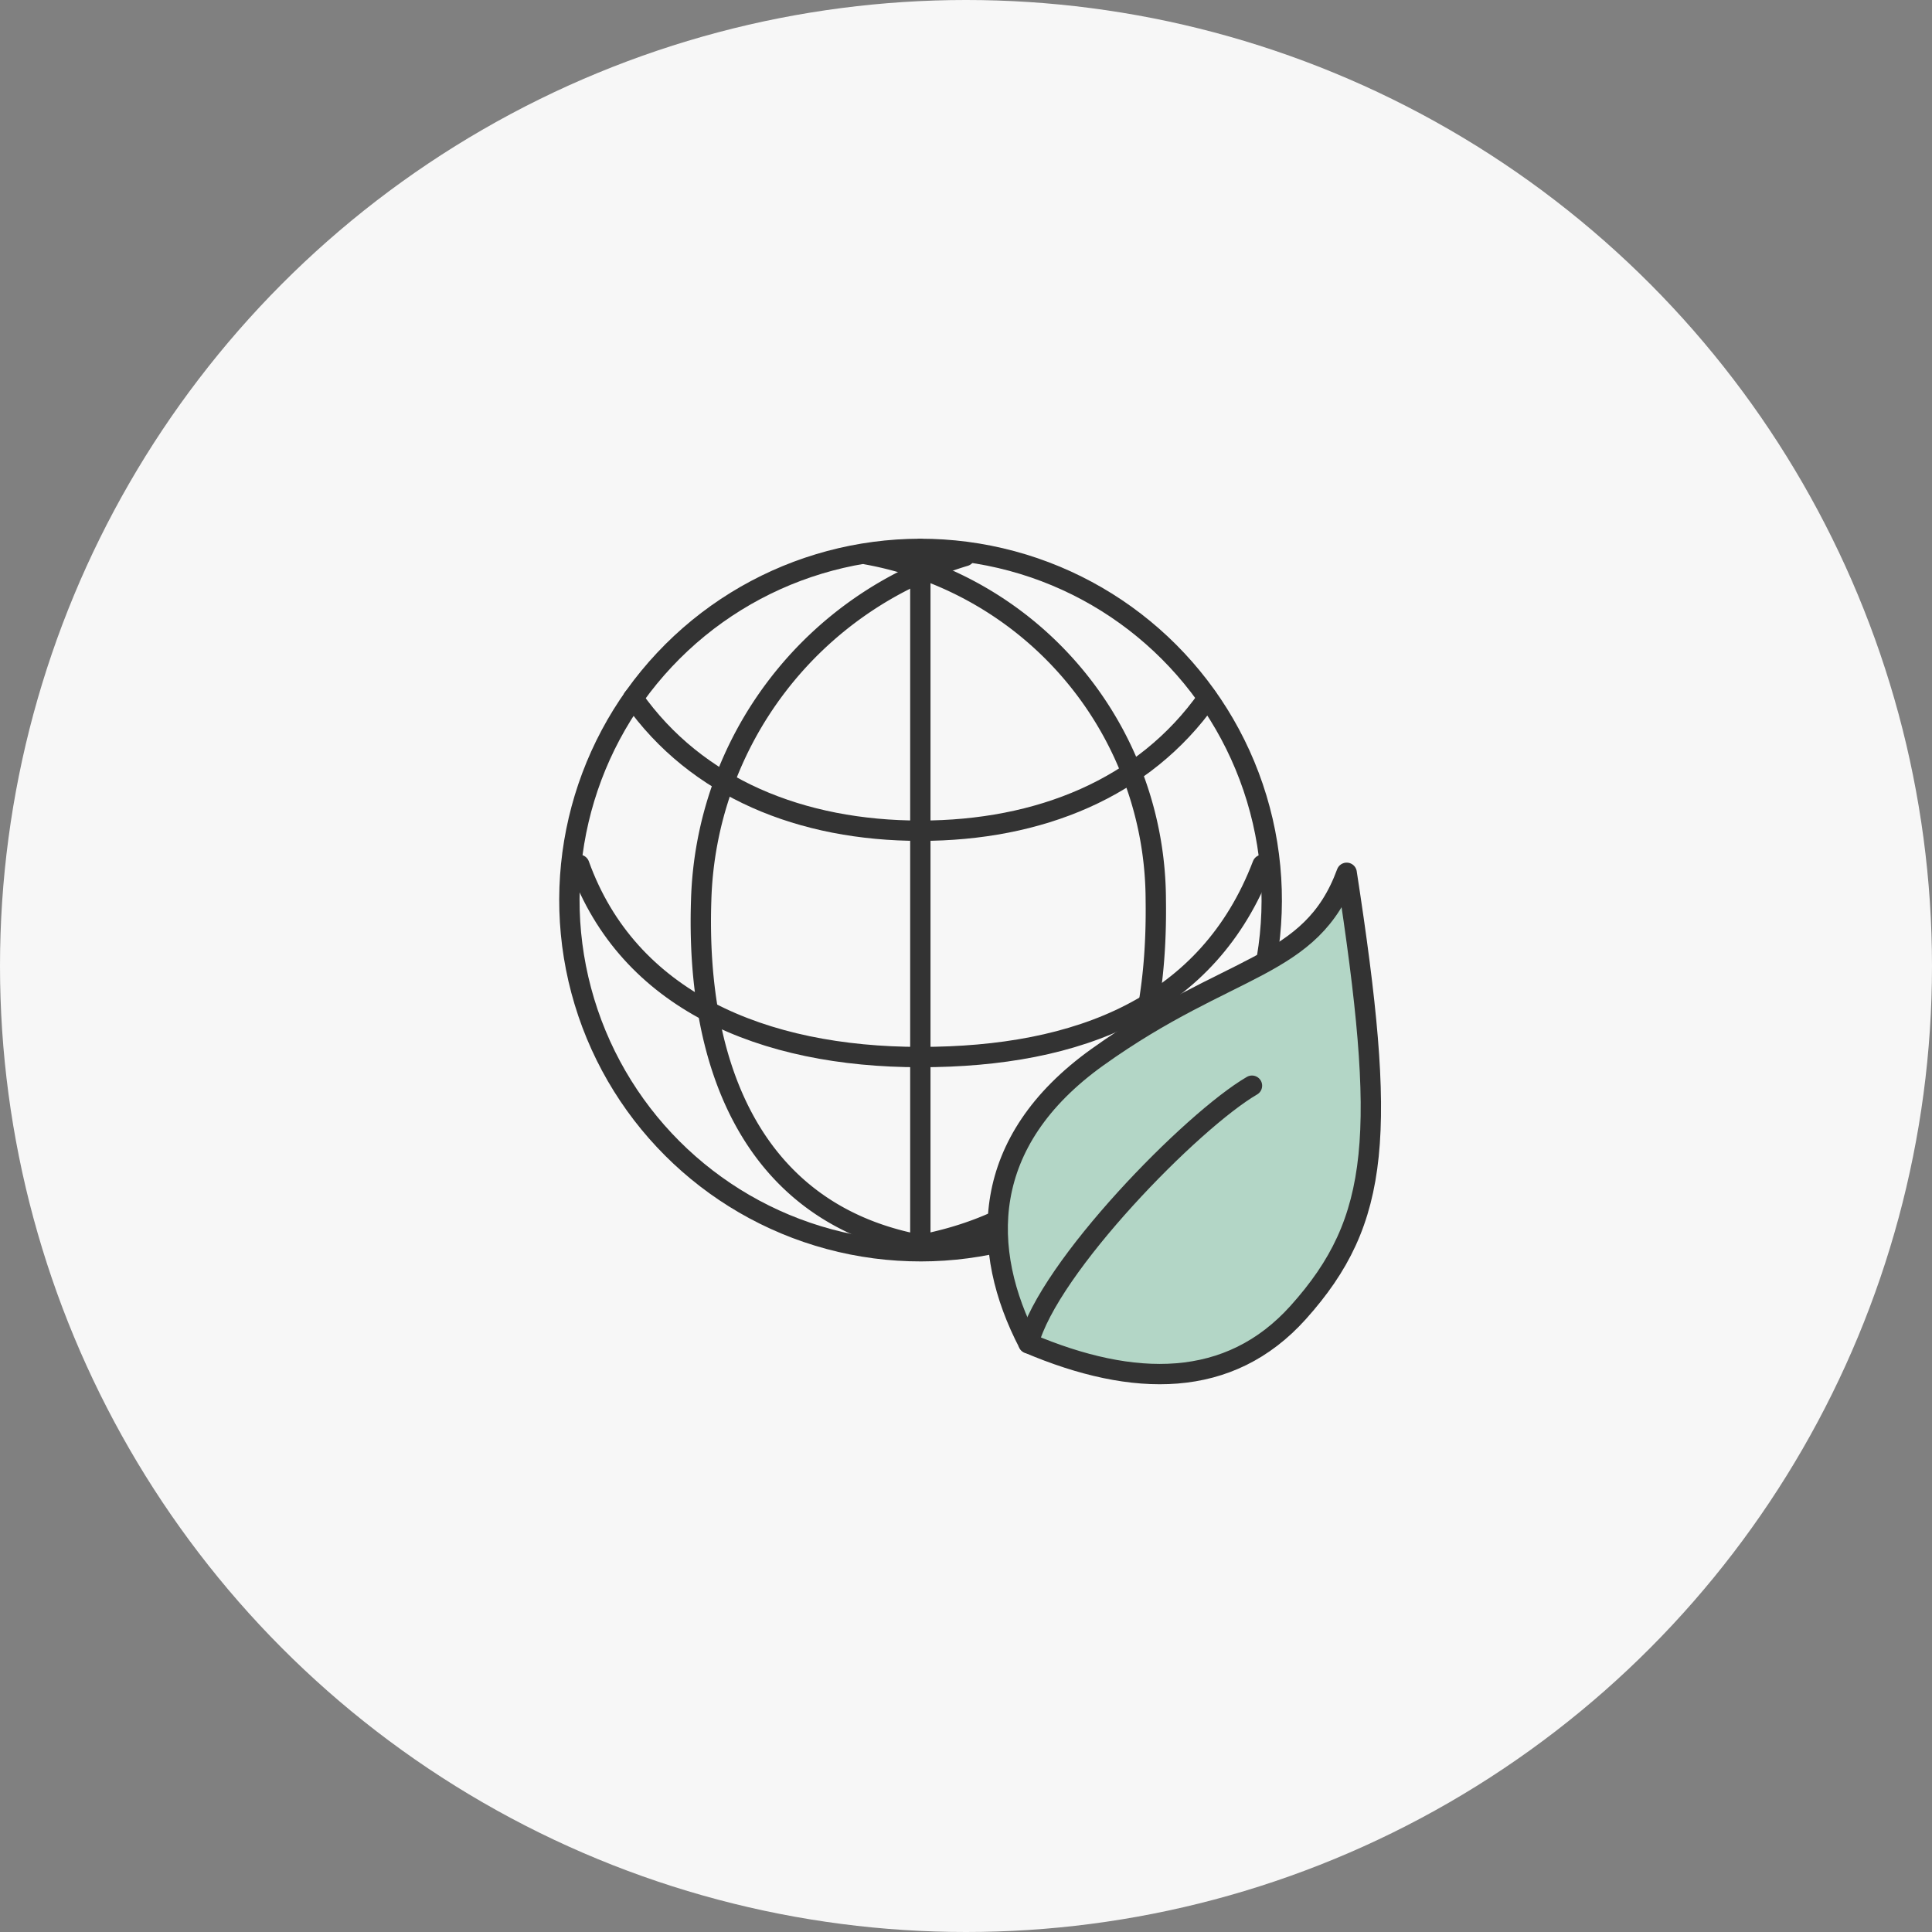 <svg xmlns="http://www.w3.org/2000/svg" xmlns:xlink="http://www.w3.org/1999/xlink" width="190" height="190" viewBox="0 0 190 190">
  <rect x="0" y="0" width="190" height="190" fill="#808080" stroke="none"/>
  <defs>
    <clipPath id="clip-path">
      <rect id="長方形_1743" data-name="長方形 1743" width="82.802" height="85.118" fill="none" stroke="#66aa8d" stroke-width="2"/>
    </clipPath>
  </defs>
  <g id="グループ_5194" data-name="グループ 5194" transform="translate(-440 -2167)">
    <circle id="楕円形_63" data-name="楕円形 63" cx="95" cy="95" r="95" transform="translate(440 2167)" fill="#f7f7f7"/>
    <g id="グループ_4617" data-name="グループ 4617" transform="translate(494 2219)" clip-path="url(#clip-path)">
      <circle id="楕円形_51" data-name="楕円形 51" cx="34.524" cy="34.524" r="34.524" transform="matrix(0.228, -0.974, 0.974, 0.228, -4.966, 62.272)" fill="none" stroke="#333" stroke-linecap="round" stroke-linejoin="round" stroke-width="2"/>
      <path id="パス_1271" data-name="パス 1271" d="M65.483,75.642C49.742,72.43,43.88,58.5,44.438,41.816A36.432,36.432,0,0,1,70.369,7.993" transform="translate(-29.481 -5.307)" fill="none" stroke="#333" stroke-linecap="round" stroke-linejoin="round" stroke-width="2"/>
      <path id="パス_1272" data-name="パス 1272" d="M92.943,7.5a34.606,34.606,0,0,1,28.431,33.988c.269,18.365-6.514,30.109-21.829,33.641" transform="translate(-61.71 -4.98)" fill="none" stroke="#333" stroke-linecap="round" stroke-linejoin="round" stroke-width="2"/>
      <path id="パス_1273" data-name="パス 1273" d="M81.083,49.57c-6.248,8.875-16.572,13.038-28.25,13.038s-22-4.161-28.246-13.033" transform="translate(-16.325 -32.912)" fill="none" stroke="#333" stroke-linecap="round" stroke-linejoin="round" stroke-width="2"/>
      <path id="パス_1274" data-name="パス 1274" d="M76.021,98.346c-5.322,13.932-18.055,18.907-33.648,18.907-15.492,0-28.728-5.551-33.541-18.907" transform="translate(-5.864 -65.297)" fill="none" stroke="#333" stroke-linecap="round" stroke-linejoin="round" stroke-width="2"/>
      <line id="線_18" data-name="線 18" y2="69.048" transform="translate(36.509 1.985)" fill="none" stroke="#333" stroke-linecap="round" stroke-linejoin="round" stroke-width="2"/>
      <path id="パス_1275" data-name="パス 1275" d="M134.305,146.952c-4.769-9.165-4.862-19.81,6.794-28.148,13.061-9.344,21-8.586,24.5-18.123,3.949,25.6,3.388,34.152-4.765,43.236-6.772,7.546-16.173,7.431-26.53,3.035" transform="translate(-87.162 -66.847)" fill="#b3d6c6"/>
      <path id="パス_1276" data-name="パス 1276" d="M134.305,146.952c-4.769-9.165-4.862-19.81,6.794-28.148,13.061-9.344,21-8.586,24.5-18.123,3.949,25.6,3.388,34.152-4.765,43.236C154.063,151.462,144.662,151.348,134.305,146.952Z" transform="translate(-87.162 -66.847)" fill="none" stroke="#333" stroke-linecap="round" stroke-linejoin="round" stroke-width="2"/>
      <path id="パス_1277" data-name="パス 1277" d="M162.266,162.986c-5.886,3.427-20.024,17.848-21.981,25.334" transform="translate(-93.142 -108.215)" fill="none" stroke="#333" stroke-linecap="round" stroke-linejoin="round" stroke-width="2"/>
    </g>
  </g>
</svg>

